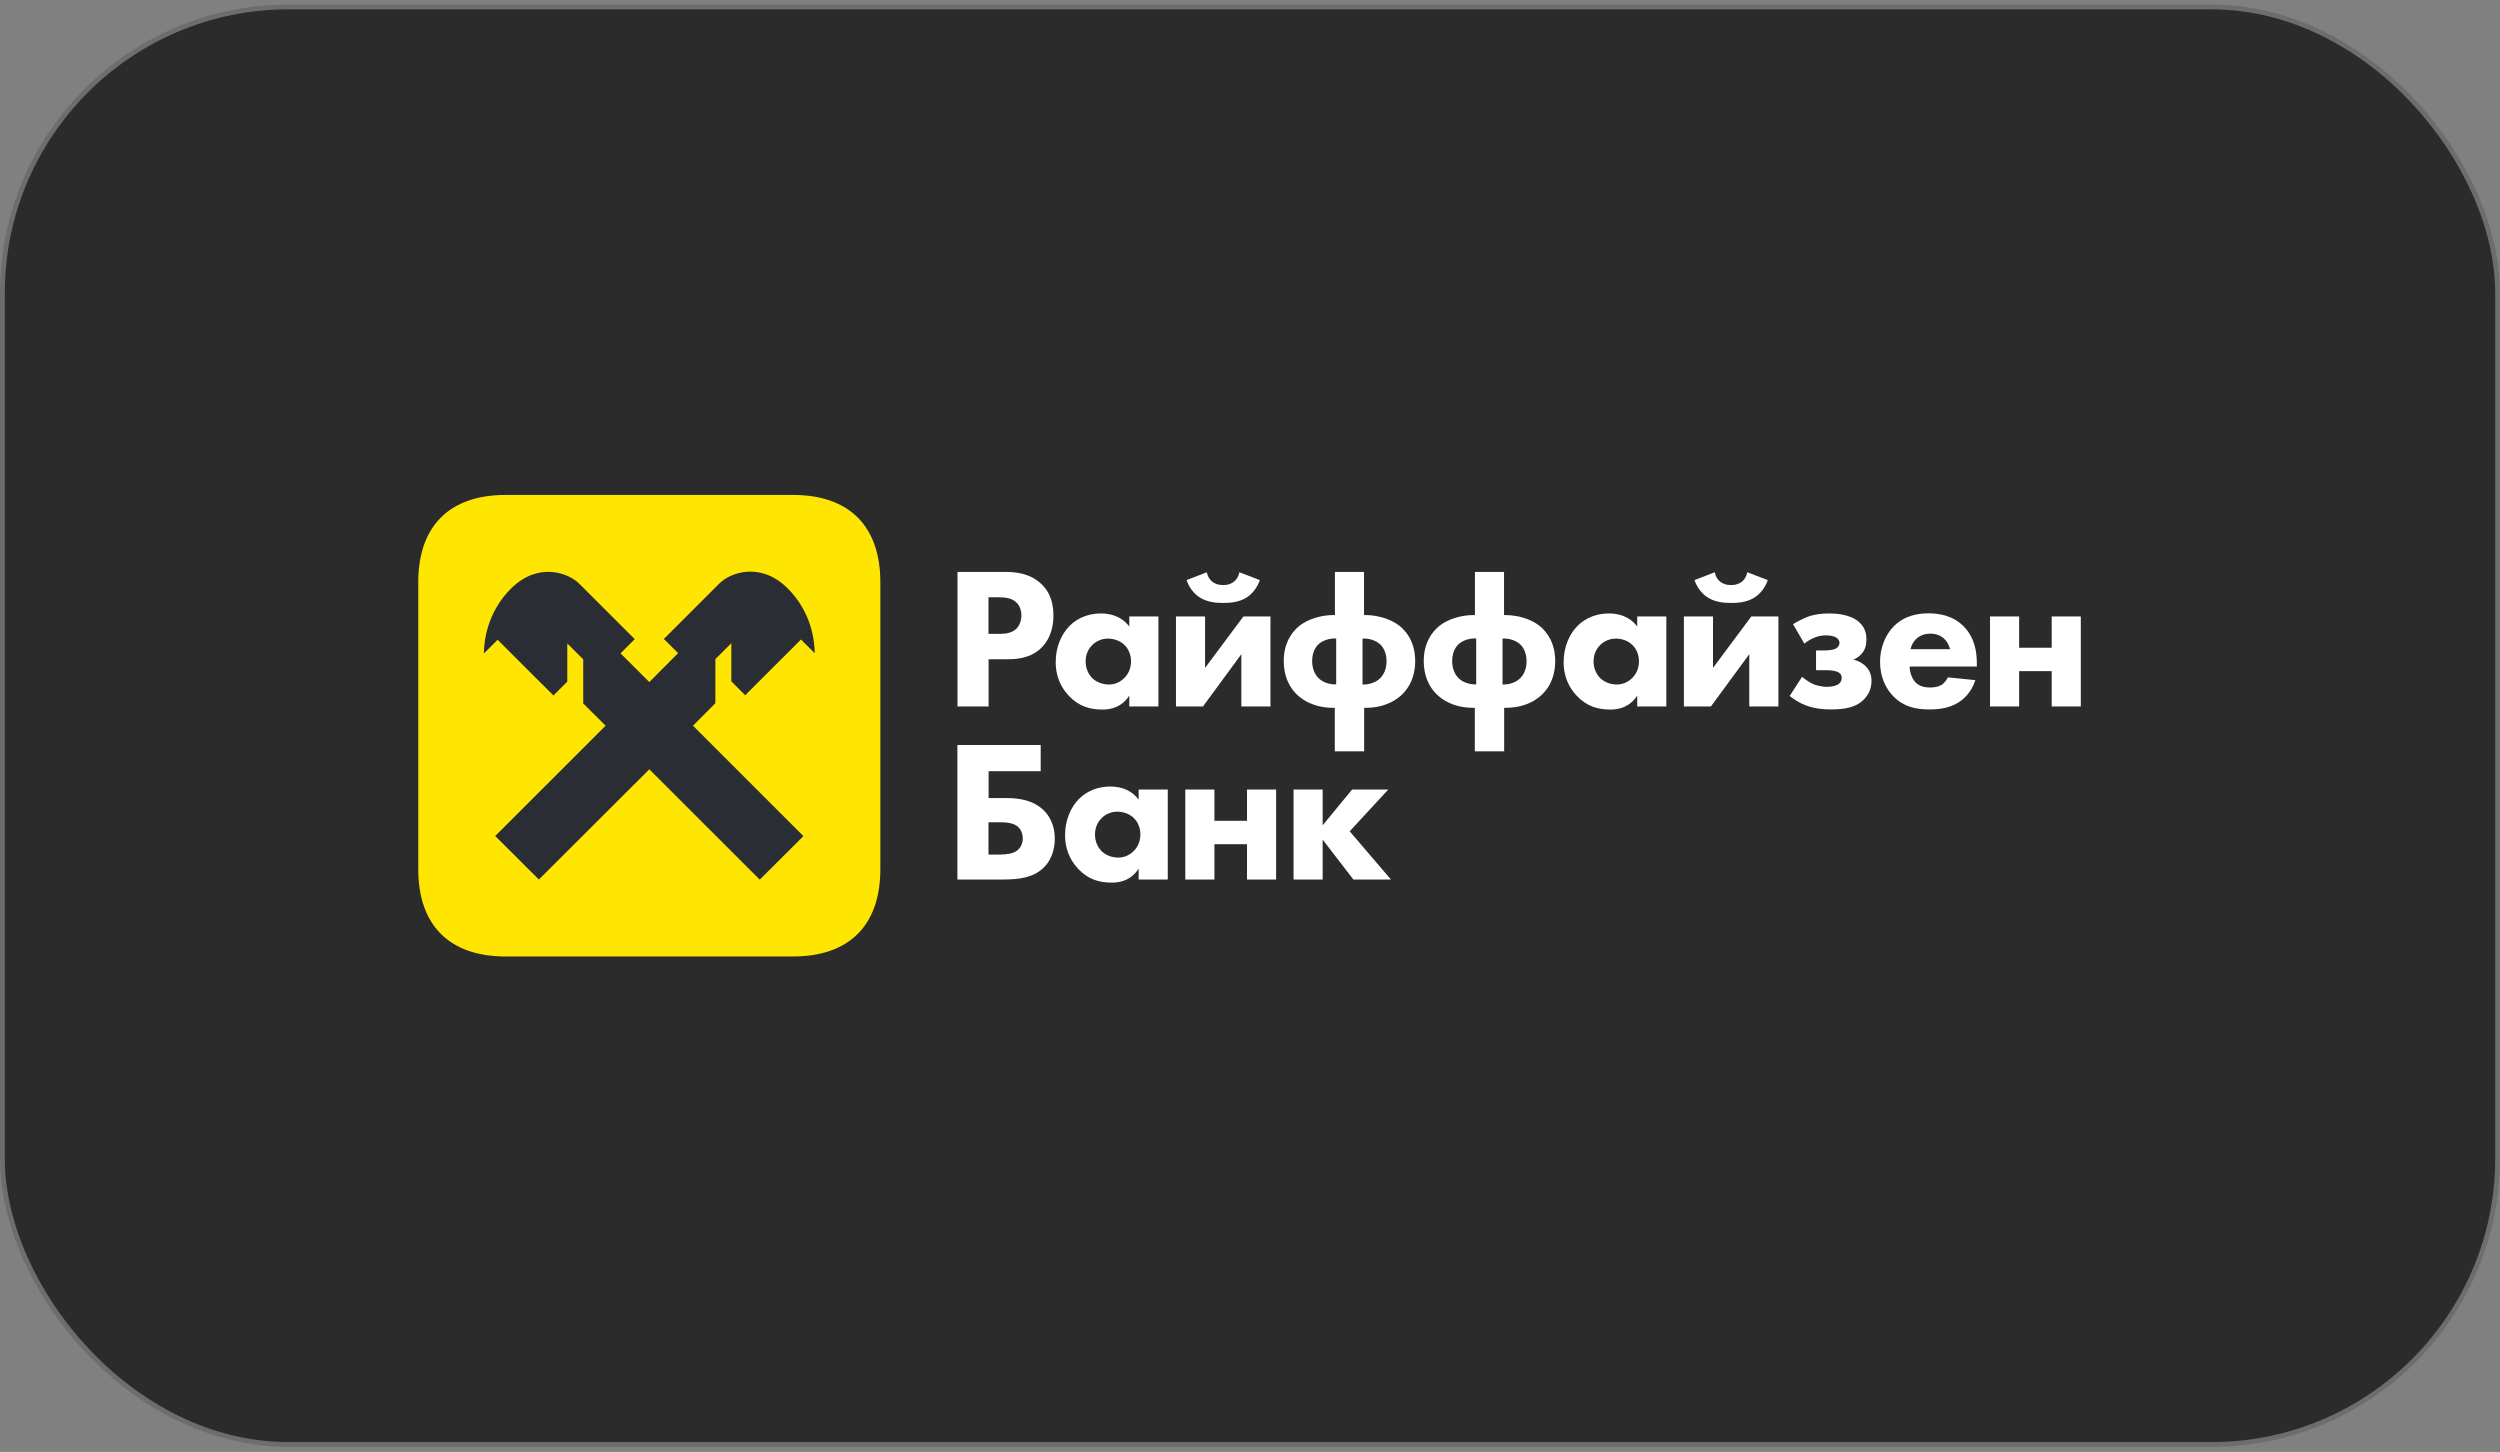 <?xml version="1.0" encoding="UTF-8"?> <svg xmlns="http://www.w3.org/2000/svg" width="260" height="151" viewBox="0 0 260 151" fill="none"><rect x="0" y="0" width="260" height="151" fill="#808080" stroke="none"/><rect x="0.25" y="0.724" width="259.5" height="149.5" rx="29.75" fill="#2B2B2B" stroke="#6D6D6D" stroke-width="0.5"></rect><path d="M91.556 90.402C91.556 96.234 88.312 99.474 82.473 99.474H52.583C46.744 99.474 43.5 96.234 43.5 90.402V60.546C43.5 54.714 46.744 51.474 52.583 51.474H82.485C88.312 51.474 91.556 54.714 91.556 60.546V90.402Z" fill="#FFE600"></path><path d="M74.4 73.133V68.549L76.058 66.893V70.865L77.5 72.305L83.302 66.509L84.732 67.936C84.72 66.857 84.504 63.725 81.848 61.121C78.989 58.362 75.889 59.609 74.832 60.665L69.042 66.449L70.52 67.925L67.529 70.936L64.536 67.949L66.015 66.473L60.224 60.689C59.167 59.633 56.067 58.385 53.208 61.145C50.553 63.748 50.337 66.88 50.324 67.961L51.754 66.533L57.556 72.329L58.999 70.89V66.918L60.656 68.573V73.157L62.986 75.473L51.501 86.945L56.043 91.469L67.529 80.009L79.013 91.481L83.555 86.957L72.07 75.473L74.4 73.133Z" fill="#2B2D34"></path><path fill-rule="evenodd" clip-rule="evenodd" d="M99.57 77.478H108.232V80.202H102.815V82.998H104.616C105.829 82.998 107.391 83.142 108.568 84.295C109.073 84.798 109.698 85.722 109.698 87.21C109.698 87.659 109.643 88.089 109.535 88.491C109.355 89.162 109.028 89.752 108.568 90.21C108.256 90.522 107.901 90.761 107.512 90.942C107.336 91.024 107.152 91.094 106.96 91.154C106.867 91.184 106.771 91.211 106.674 91.236C105.968 91.415 105.18 91.47 104.34 91.47H99.57V77.478ZM104.088 88.866C104.532 88.866 105.325 88.83 105.829 88.422C105.927 88.338 106.093 88.173 106.216 87.91C106.305 87.721 106.37 87.482 106.37 87.186C106.37 87.08 106.361 86.98 106.347 86.886C106.331 86.786 106.306 86.694 106.276 86.608C106.229 86.472 106.168 86.353 106.098 86.251C106.033 86.155 105.96 86.073 105.887 86.006C105.855 85.976 105.823 85.949 105.791 85.924L105.745 85.89C105.241 85.529 104.424 85.518 104.088 85.518H102.802V88.879H104.088V88.866ZM121.447 82.11H118.42V83.166C117.836 82.373 117.059 82.027 116.372 81.887C116.042 81.819 115.734 81.798 115.476 81.798C114.179 81.798 113.038 82.265 112.22 83.082C111.356 83.945 110.767 85.29 110.767 86.862C110.767 88.098 111.151 89.321 112.136 90.366C113.17 91.458 114.299 91.793 115.645 91.793C116.041 91.793 116.541 91.744 117.044 91.529C117.529 91.322 118.018 90.961 118.42 90.341V91.47H121.447V82.11ZM113.879 86.778C113.879 86.315 113.995 85.94 114.152 85.644C114.28 85.404 114.435 85.215 114.575 85.074C114.972 84.678 115.572 84.402 116.222 84.414C116.774 84.414 117.447 84.618 117.902 85.062C117.986 85.141 118.064 85.227 118.135 85.32C118.215 85.427 118.285 85.543 118.346 85.665C118.511 85.997 118.6 86.379 118.6 86.778C118.6 87.582 118.263 88.171 117.867 88.542C117.669 88.739 117.429 88.901 117.163 89.013C116.895 89.126 116.599 89.189 116.293 89.189C115.572 89.189 114.924 88.902 114.502 88.458C114.238 88.158 113.879 87.618 113.879 86.778ZM123.273 82.11H126.3V85.362H129.689V82.11H132.716V91.47H129.689V87.798H126.3V91.47H123.273V82.11ZM137.557 82.11H134.53V91.47H137.557V87.318L140.753 91.47H144.658L140.369 86.455L144.382 82.11H140.621L137.557 85.83V82.11ZM104.507 59.478C105.721 59.478 107.067 59.646 108.183 60.63C109.385 61.674 109.553 63.066 109.553 64.026C109.553 65.79 108.88 66.775 108.351 67.326C107.235 68.455 105.769 68.562 104.783 68.562H102.813V73.47H99.581V59.478H104.507ZM102.801 65.922H103.954C104.126 65.922 104.345 65.918 104.579 65.885C104.956 65.832 105.372 65.704 105.697 65.394C105.985 65.106 106.226 64.615 106.226 64.014C106.226 63.745 106.182 63.497 106.105 63.28C106.013 63.023 105.872 62.807 105.697 62.646C105.215 62.191 104.519 62.118 103.894 62.118H102.801V65.922ZM120.474 64.11H117.447V65.166C117.032 64.602 116.519 64.264 116.012 64.066C115.461 63.85 114.915 63.798 114.502 63.798C113.206 63.798 112.065 64.265 111.247 65.082C110.383 65.945 109.793 67.29 109.793 68.862C109.793 69.661 109.954 70.455 110.334 71.199C110.542 71.606 110.815 71.997 111.163 72.366C112.197 73.458 113.326 73.793 114.672 73.793C115.067 73.793 115.563 73.745 116.063 73.533C116.551 73.326 117.043 72.965 117.447 72.341V73.47H120.474V64.11ZM112.906 68.778C112.906 67.938 113.29 67.386 113.602 67.074C113.999 66.678 114.611 66.402 115.248 66.414C115.411 66.414 115.584 66.433 115.76 66.469C115.862 66.49 115.965 66.517 116.067 66.551C116.382 66.657 116.686 66.825 116.929 67.062C117.161 67.281 117.342 67.557 117.46 67.866C117.511 67.998 117.55 68.136 117.579 68.278C117.591 68.34 117.601 68.403 117.608 68.467C117.615 68.517 117.618 68.569 117.621 68.621C117.624 68.673 117.627 68.725 117.627 68.778C117.627 69.582 117.29 70.171 116.893 70.542C116.686 70.749 116.433 70.917 116.15 71.03C116.04 71.075 115.925 71.11 115.807 71.136L115.676 71.162L115.553 71.177C115.477 71.186 115.399 71.189 115.32 71.189C115.005 71.189 114.704 71.134 114.428 71.035C114.075 70.908 113.766 70.708 113.529 70.458C113.265 70.158 112.906 69.618 112.906 68.778ZM125.327 64.11V69.462L129.316 64.11H132.128V73.47H129.1V68.034L125.111 73.47H122.3V64.11H125.327ZM131.023 60.33C130.77 61.085 130.266 61.734 129.677 62.118C128.884 62.646 127.911 62.706 127.214 62.706C126.518 62.706 125.556 62.646 124.752 62.118C124.682 62.073 124.614 62.026 124.548 61.975C124.472 61.917 124.398 61.854 124.327 61.786C124.25 61.713 124.176 61.637 124.104 61.555C123.804 61.21 123.559 60.788 123.405 60.33L125.507 59.514C125.591 59.933 125.796 60.27 126.048 60.474C126.325 60.702 126.673 60.846 127.202 60.846C127.331 60.846 127.45 60.837 127.56 60.821L127.623 60.812L127.685 60.799L127.767 60.778L127.85 60.754C128.048 60.688 128.211 60.592 128.355 60.474C128.607 60.27 128.812 59.933 128.896 59.514L131.023 60.33ZM138.819 73.615V78.138H141.871V73.615H141.991C144.117 73.615 145.294 72.737 145.835 72.21C146.113 71.937 146.39 71.589 146.619 71.156C146.659 71.082 146.697 71.006 146.733 70.927L146.797 70.781C146.877 70.587 146.948 70.38 147.006 70.157C147.078 69.884 147.129 69.59 147.158 69.27C147.165 69.18 147.171 69.089 147.175 68.995C147.179 68.911 147.18 68.827 147.18 68.742C147.18 68.135 147.089 67.601 146.939 67.135C146.807 66.72 146.628 66.36 146.424 66.05C146.376 65.976 146.325 65.905 146.274 65.836L146.229 65.778L146.153 65.683C145.961 65.45 145.759 65.254 145.559 65.094C144.634 64.362 143.24 63.966 142.003 63.966H141.859V59.478H138.832V63.966H138.687C137.437 63.966 136.055 64.362 135.13 65.094C134.35 65.719 133.509 66.894 133.509 68.742C133.509 70.445 134.182 71.562 134.855 72.21C135.395 72.737 136.573 73.615 138.698 73.615H138.819ZM138.205 66.466C138.452 66.412 138.711 66.39 138.964 66.402V71.178C138.194 71.202 137.473 70.914 137.077 70.47C136.716 70.098 136.464 69.486 136.464 68.754C136.464 68.01 136.716 67.41 137.077 67.05C137.355 66.765 137.762 66.564 138.205 66.466ZM143.589 70.483C143.192 70.914 142.483 71.214 141.703 71.191V66.414C142.189 66.381 142.688 66.49 143.097 66.705C143.282 66.804 143.45 66.924 143.589 67.062C143.753 67.226 143.895 67.442 144.001 67.697C144.127 68.004 144.201 68.367 144.201 68.765C144.201 69.498 143.949 70.11 143.589 70.483ZM153.381 78.138V73.615H153.26C152.576 73.615 151.99 73.523 151.491 73.383C151.218 73.306 150.973 73.214 150.752 73.114C150.119 72.828 149.687 72.475 149.417 72.21C149.324 72.121 149.231 72.023 149.141 71.916C149.062 71.823 148.984 71.724 148.91 71.617C148.736 71.368 148.574 71.081 148.441 70.753C148.292 70.386 148.178 69.969 148.117 69.498C148.099 69.356 148.085 69.208 148.078 69.057C148.073 68.954 148.07 68.849 148.07 68.742C148.07 66.894 148.911 65.719 149.692 65.094C150.617 64.362 151.999 63.966 153.249 63.966H153.393V59.478H156.42V63.966H156.565C156.949 63.966 157.348 64.004 157.743 64.078C157.943 64.115 158.142 64.162 158.338 64.219C158.511 64.268 158.68 64.325 158.846 64.388C159.317 64.569 159.755 64.806 160.12 65.094C160.902 65.719 161.742 66.894 161.742 68.742C161.742 69.421 161.635 70.003 161.465 70.501C161.312 70.948 161.107 71.326 160.881 71.643C160.725 71.86 160.561 72.048 160.397 72.21C160.051 72.547 159.443 73.029 158.492 73.331C158.239 73.411 157.961 73.479 157.659 73.528C157.323 73.584 156.955 73.615 156.552 73.615H156.433V78.138H153.381ZM153.525 66.402C152.816 66.366 152.071 66.606 151.638 67.05C151.278 67.41 151.026 68.01 151.026 68.754C151.026 69.486 151.278 70.098 151.638 70.47C152.035 70.914 152.756 71.202 153.525 71.178V66.402ZM156.263 71.191C157.045 71.214 157.754 70.914 158.15 70.483C158.342 70.285 158.502 70.02 158.611 69.705C158.707 69.427 158.763 69.11 158.763 68.765C158.763 68.034 158.511 67.422 158.15 67.062C157.706 66.618 156.972 66.366 156.263 66.414V71.191ZM173.299 64.11H170.272V65.166C169.406 63.99 168.12 63.798 167.327 63.798C166.031 63.798 164.89 64.265 164.072 65.082C163.208 65.945 162.619 67.29 162.619 68.862C162.619 69.649 162.774 70.431 163.141 71.165C163.351 71.584 163.63 71.986 163.988 72.366C165.022 73.458 166.151 73.793 167.497 73.793C168.277 73.793 169.454 73.602 170.272 72.341V73.47H173.299V64.11ZM165.731 68.778C165.731 68.388 165.813 68.061 165.933 67.791C166.072 67.478 166.259 67.242 166.427 67.074C166.824 66.678 167.436 66.402 168.073 66.414C168.625 66.414 169.299 66.618 169.754 67.062C170.199 67.481 170.452 68.106 170.452 68.778C170.452 69.582 170.115 70.171 169.718 70.542C169.322 70.938 168.758 71.189 168.145 71.189C167.424 71.189 166.775 70.902 166.354 70.458C166.227 70.314 166.078 70.112 165.957 69.85C165.827 69.567 165.731 69.212 165.731 68.778ZM178.152 64.11V69.462L182.141 64.11H184.953V73.47H181.925V68.034L177.936 73.47H175.125V64.11H178.152ZM183.848 60.33C183.731 60.681 183.559 61.008 183.35 61.296C183.204 61.499 183.04 61.681 182.862 61.84C182.747 61.944 182.626 62.036 182.502 62.118C182.3 62.251 182.088 62.355 181.871 62.436C181.621 62.529 181.367 62.59 181.117 62.631C180.73 62.694 180.355 62.706 180.039 62.706C179.343 62.706 178.381 62.646 177.577 62.118C176.988 61.745 176.482 61.085 176.23 60.33L178.332 59.514C178.416 59.933 178.621 60.27 178.873 60.474C179.012 60.587 179.167 60.679 179.355 60.744C179.543 60.809 179.763 60.846 180.027 60.846C180.555 60.846 180.904 60.702 181.18 60.474C181.309 60.37 181.425 60.232 181.52 60.065C181.61 59.905 181.68 59.72 181.721 59.514L183.848 60.33ZM188.028 64.133C187.523 64.326 186.875 64.661 186.478 64.914L187.655 66.942C187.957 66.689 188.269 66.498 188.665 66.33C189.062 66.161 189.421 66.078 189.903 66.078C190.407 66.078 190.707 66.186 190.851 66.246C191.069 66.344 191.189 66.478 191.25 66.607C191.294 66.699 191.308 66.788 191.308 66.858C191.308 67.038 191.224 67.314 190.864 67.481C190.766 67.527 190.637 67.56 190.497 67.585C190.225 67.634 189.917 67.65 189.734 67.65H188.869V69.702H189.998C190.335 69.702 190.839 69.762 191.092 69.87C191.211 69.921 191.31 69.987 191.384 70.069C191.481 70.178 191.537 70.316 191.537 70.494C191.537 70.631 191.51 70.809 191.385 70.974C191.322 71.055 191.235 71.134 191.116 71.202C190.816 71.37 190.359 71.43 190.023 71.43C189.704 71.43 189.356 71.379 189.042 71.299C188.87 71.255 188.71 71.202 188.569 71.142C188.196 70.974 187.752 70.674 187.416 70.386L186.13 72.379C186.249 72.474 186.444 72.626 186.703 72.794C186.824 72.872 186.958 72.953 187.103 73.034C187.316 73.15 187.554 73.263 187.812 73.362C188.653 73.674 189.53 73.782 190.371 73.782C191.933 73.782 193.026 73.554 193.819 72.775C194.13 72.462 194.337 72.129 194.464 71.793C194.586 71.467 194.635 71.136 194.635 70.818C194.635 70.735 194.633 70.654 194.626 70.575C194.621 70.525 194.616 70.474 194.608 70.425L194.591 70.321C194.514 69.931 194.335 69.586 194.012 69.27C193.88 69.138 193.446 68.765 192.75 68.598C192.821 68.572 192.892 68.54 192.961 68.504C193.019 68.474 193.074 68.441 193.13 68.405L193.202 68.357C193.251 68.323 193.299 68.286 193.346 68.247C193.415 68.192 193.481 68.131 193.542 68.07C193.999 67.59 194.107 67.062 194.107 66.474C194.107 66.295 194.093 66.118 194.061 65.947C194.044 65.853 194.02 65.76 193.991 65.669C193.887 65.345 193.704 65.039 193.41 64.758C192.462 63.834 190.744 63.798 190.239 63.798C189.518 63.798 188.737 63.882 188.028 64.133ZM205.592 69.318H198.6C198.6 69.492 198.623 69.687 198.669 69.884C198.755 70.257 198.922 70.639 199.165 70.913C199.285 71.046 199.418 71.151 199.558 71.231C199.656 71.288 199.757 71.334 199.858 71.37C200.158 71.477 200.463 71.501 200.714 71.501C200.882 71.501 201.051 71.489 201.214 71.465C201.482 71.422 201.733 71.345 201.928 71.225C201.964 71.202 202.324 70.974 202.576 70.445L205.437 70.734C205.015 72.054 204.174 72.75 203.633 73.085C202.733 73.626 201.724 73.781 200.667 73.781C199.26 73.781 198.023 73.529 196.93 72.438C196.114 71.621 195.525 70.385 195.525 68.826C195.525 67.481 196.005 66.102 196.955 65.13C197.517 64.568 198.151 64.232 198.775 64.037C199.404 63.84 200.021 63.786 200.546 63.786C201.592 63.786 203.105 63.978 204.271 65.189C205.388 66.366 205.592 67.829 205.592 68.994V69.318ZM202.805 67.517C202.781 67.433 202.637 66.846 202.192 66.425C202.069 66.311 201.925 66.21 201.764 66.127C201.659 66.073 201.546 66.027 201.425 65.991C201.225 65.931 201.004 65.897 200.762 65.897C200.502 65.897 200.278 65.932 200.084 65.989C199.695 66.103 199.425 66.309 199.225 66.509C198.996 66.762 198.78 67.098 198.696 67.517H202.805ZM209.989 64.11H206.962V73.47H209.989V69.798H213.377V73.47H216.404V64.11H213.377V67.362H209.989V64.11Z" fill="white"></path></svg> 